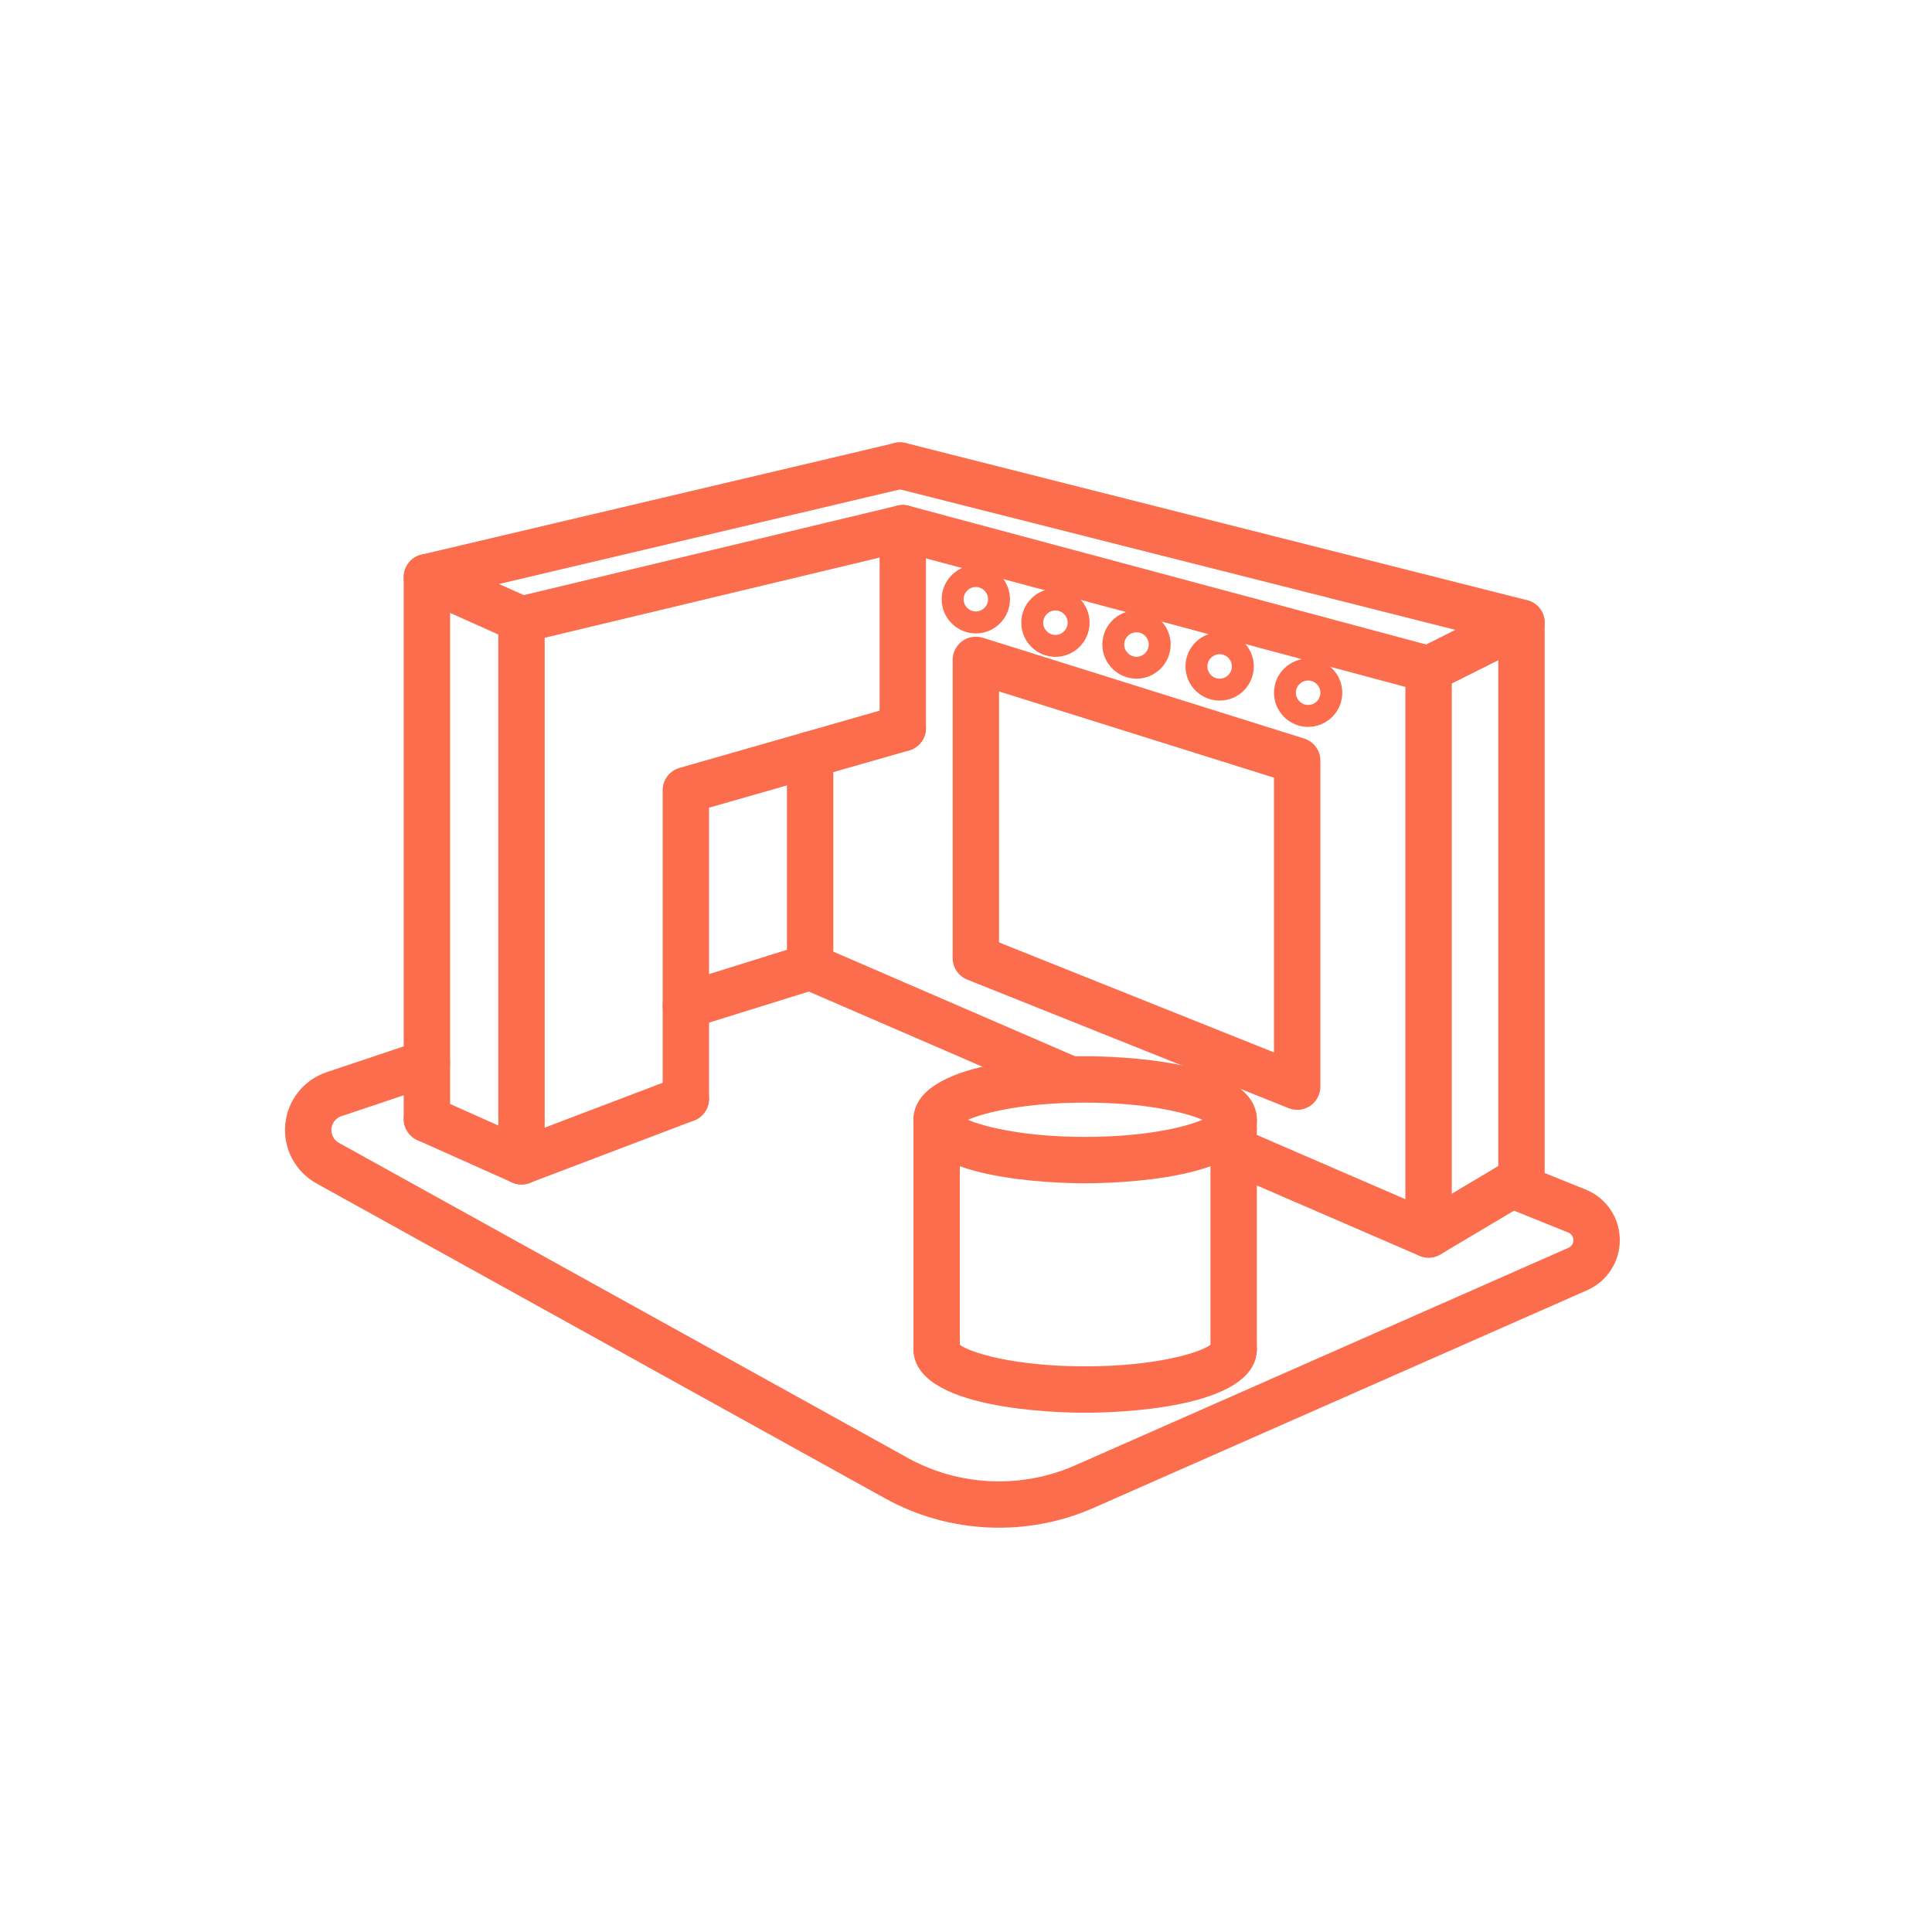 <?xml version="1.0" encoding="utf-8"?>
<!-- Generator: Adobe Illustrator 16.0.0, SVG Export Plug-In . SVG Version: 6.00 Build 0)  -->
<!DOCTYPE svg PUBLIC "-//W3C//DTD SVG 1.1//EN" "http://www.w3.org/Graphics/SVG/1.1/DTD/svg11.dtd">
<svg version="1.1" id="图层_1" xmlns="http://www.w3.org/2000/svg" xmlns:xlink="http://www.w3.org/1999/xlink" x="0px" y="0px"
	 width="100px" height="100px" viewBox="0 0 100 100" enable-background="new 0 0 100 100" xml:space="preserve">
<g>
	<path fill="#FB6D4C" d="M51.709,79.074c-2.038,0-4.071-0.507-5.885-1.512L16.38,61.254c-1.097-0.609-1.73-1.808-1.615-3.053
		c0.114-1.248,0.955-2.311,2.145-2.706l4.805-1.609c0.631-0.215,1.309,0.129,1.519,0.757s-0.128,1.309-0.757,1.519l-4.807,1.61
		c-0.286,0.096-0.486,0.35-0.515,0.649c-0.027,0.3,0.126,0.588,0.39,0.734l29.443,16.308c2.645,1.465,5.874,1.611,8.642,0.392
		l25.556-11.271c0.157-0.069,0.258-0.228,0.255-0.401c-0.003-0.17-0.107-0.322-0.267-0.387l-3.36-1.354
		c-0.615-0.248-0.912-0.947-0.665-1.562c0.247-0.615,0.949-0.909,1.562-0.665l3.359,1.354c1.057,0.425,1.752,1.437,1.771,2.576
		c0.017,1.141-0.645,2.174-1.686,2.634L56.598,78.05C55.046,78.734,53.376,79.074,51.709,79.074z"/>
	<g>
		<path fill="#FB6D4C" d="M48.48,71.033c-0.663,0-1.2-0.537-1.2-1.2V57.959c0-0.663,0.537-1.2,1.2-1.2s1.2,0.537,1.2,1.2v11.874
			C49.681,70.496,49.144,71.033,48.48,71.033z"/>
		<path fill="#FB6D4C" d="M63.854,71.033c-0.663,0-1.2-0.537-1.2-1.2V57.959c0-0.663,0.537-1.2,1.2-1.2s1.2,0.537,1.2,1.2v11.874
			C65.055,70.496,64.518,71.033,63.854,71.033z"/>
		<path fill="#FB6D4C" d="M56.167,61.246c-1.484,0-8.887-0.158-8.887-3.287s7.402-3.288,8.887-3.288s8.888,0.159,8.888,3.288
			S57.651,61.246,56.167,61.246z M50.099,57.959c0.938,0.403,3.04,0.887,6.068,0.887c3.029,0,5.131-0.483,6.069-0.887
			c-0.938-0.404-3.04-0.888-6.069-0.888C53.139,57.071,51.036,57.555,50.099,57.959z"/>
		<path fill="#FB6D4C" d="M56.167,73.122c-1.484,0-8.887-0.159-8.887-3.289c0-0.663,0.537-1.2,1.2-1.2
			c0.579,0,1.062,0.41,1.175,0.955c0.514,0.417,2.826,1.134,6.512,1.134s5.999-0.717,6.513-1.134
			c0.112-0.545,0.596-0.955,1.175-0.955c0.663,0,1.2,0.537,1.2,1.2C65.055,72.963,57.651,73.122,56.167,73.122z"/>
	</g>
	<path fill="#FB6D4C" d="M55.417,57.082c-0.159,0-0.32-0.031-0.476-0.099l-13.486-5.836c-0.608-0.264-0.888-0.97-0.624-1.578
		c0.262-0.608,0.969-0.889,1.577-0.625l13.486,5.835c0.608,0.264,0.888,0.97,0.625,1.578C56.323,56.812,55.882,57.082,55.417,57.082
		z"/>
	<path fill="#FB6D4C" d="M73.941,65.097c-0.16,0-0.321-0.032-0.474-0.098l-10.092-4.366c-0.608-0.264-0.888-0.97-0.625-1.578
		c0.263-0.607,0.966-0.893,1.578-0.625l8.415,3.641V35.556l-26.301-7.053c-0.525-0.128-0.917-0.602-0.917-1.166
		c0-0.663,0.537-1.2,1.199-1.2h0.003c0.104,0,0.21,0.014,0.311,0.041l27.216,7.298c0.524,0.141,0.89,0.616,0.89,1.159v29.258
		c0,0.404-0.203,0.783-0.541,1.005C74.403,65.029,74.173,65.097,73.941,65.097z"/>
	<path fill="#FB6D4C" d="M73.947,35.837c-0.44,0-0.863-0.243-1.074-0.663c-0.297-0.592-0.057-1.313,0.536-1.61l4.806-2.406
		c0.592-0.295,1.313-0.057,1.61,0.536c0.297,0.592,0.057,1.313-0.536,1.61l-4.806,2.406C74.312,35.796,74.128,35.837,73.947,35.837z
		"/>
	<path fill="#FB6D4C" d="M73.947,65.096c-0.409,0-0.808-0.209-1.032-0.587c-0.339-0.569-0.152-1.306,0.418-1.645l4.806-2.859
		c0.569-0.339,1.305-0.153,1.645,0.418c0.339,0.569,0.152,1.306-0.418,1.645l-4.806,2.859
		C74.367,65.041,74.156,65.096,73.947,65.096z"/>
	<path fill="#FB6D4C" d="M78.753,62.235c-0.663,0-1.2-0.537-1.2-1.2V33.165l-31.224-7.899c-0.533-0.123-0.932-0.6-0.932-1.169
		c0-0.663,0.537-1.2,1.199-1.2h0.002c0.1,0,0.199,0.013,0.295,0.037l32.153,8.133c0.533,0.135,0.906,0.614,0.906,1.164v28.805
		C79.953,61.698,79.416,62.235,78.753,62.235z"/>
	<path fill="#FB6D4C" d="M26.995,61.309c-0.24,0-0.479-0.072-0.682-0.212c-0.324-0.225-0.52-0.594-0.52-0.988V32.065
		c0-0.555,0.381-1.038,0.922-1.167l19.733-4.726c0.356-0.086,0.733-0.002,1.022,0.225c0.289,0.228,0.457,0.575,0.457,0.942v10.349
		c0,0.663-0.537,1.2-1.2,1.2s-1.2-0.538-1.2-1.2V28.86l-17.334,4.151v25.356l6.88-2.616c0.616-0.232,1.313,0.076,1.548,0.695
		c0.236,0.62-0.076,1.313-0.695,1.549l-8.506,3.234C27.283,61.282,27.139,61.309,26.995,61.309z"/>
	<path fill="#FB6D4C" d="M26.994,61.309c-0.164,0-0.331-0.033-0.489-0.104l-4.898-2.191c-0.605-0.271-0.877-0.98-0.605-1.586
		c0.271-0.604,0.98-0.876,1.586-0.605l4.898,2.191c0.604,0.271,0.875,0.98,0.604,1.586C27.891,61.044,27.452,61.309,26.994,61.309z"
		/>
	<path fill="#FB6D4C" d="M35.501,58.074c-0.663,0-1.201-0.537-1.201-1.2V40.901c0-0.536,0.355-1.006,0.871-1.154l11.228-3.213
		c0.637-0.179,1.302,0.187,1.483,0.824c0.183,0.637-0.186,1.301-0.823,1.484L36.7,41.806v15.068
		C36.7,57.537,36.163,58.074,35.501,58.074z"/>
	<path fill="#FB6D4C" d="M22.096,59.117c-0.663,0-1.2-0.537-1.2-1.2V29.874c0-0.557,0.383-1.041,0.925-1.168l18.138-4.276
		c0.012-0.003,0.024-0.005,0.037-0.008l6.326-1.494c0.734-0.175,1.477,0.413,1.477,1.168c0,0.583-0.414,1.069-0.965,1.177
		l-6.322,1.493c-0.015,0.003-0.028,0.006-0.043,0.009l-17.172,4.049v27.093C23.296,58.58,22.759,59.117,22.096,59.117z"/>
	<path fill="#FB6D4C" d="M26.994,33.265c-0.164,0-0.331-0.034-0.489-0.105l-4.898-2.192c-0.605-0.271-0.877-0.98-0.605-1.585
		c0.271-0.605,0.98-0.876,1.586-0.605l4.898,2.192c0.604,0.271,0.875,0.98,0.604,1.585C27.891,33.001,27.452,33.265,26.994,33.265z"
		/>
	<path fill="#FB6D4C" d="M41.931,51.245c-0.662,0-1.199-0.537-1.199-1.2V39.059c0-0.663,0.537-1.2,1.199-1.2
		c0.663,0,1.201,0.538,1.201,1.2v10.986C43.132,50.708,42.594,51.245,41.931,51.245z"/>
	<path fill="#FB6D4C" d="M67.143,57.444c-0.15,0-0.302-0.028-0.445-0.086l-16.634-6.653c-0.456-0.183-0.755-0.624-0.755-1.114
		V34.155c0-0.382,0.183-0.741,0.489-0.967c0.309-0.226,0.703-0.292,1.07-0.178l16.634,5.216c0.5,0.157,0.841,0.621,0.841,1.145
		v16.873c0,0.398-0.197,0.771-0.527,0.994C67.614,57.374,67.379,57.444,67.143,57.444z M51.709,48.778l14.233,5.693V40.253
		l-14.233-4.464V48.778z"/>
	<path fill="#FB6D4C" d="M50.509,32.785c-0.975,0-1.768-0.793-1.768-1.767c0-0.975,0.793-1.768,1.768-1.768s1.768,0.793,1.768,1.768
		C52.276,31.992,51.483,32.785,50.509,32.785z M50.509,30.384c-0.349,0-0.633,0.284-0.633,0.633c0,0.349,0.284,0.632,0.633,0.632
		s0.633-0.284,0.633-0.632C51.142,30.668,50.857,30.384,50.509,30.384z"/>
	<path fill="#FB6D4C" d="M54.629,33.998c-0.975,0-1.768-0.793-1.768-1.768s0.793-1.768,1.768-1.768s1.768,0.793,1.768,1.768
		S55.604,33.998,54.629,33.998z M54.629,31.598c-0.349,0-0.633,0.284-0.633,0.633s0.284,0.633,0.633,0.633s0.633-0.284,0.633-0.633
		S54.978,31.598,54.629,31.598z"/>
	<path fill="#FB6D4C" d="M58.825,35.128c-0.974,0-1.767-0.792-1.767-1.767c0-0.975,0.793-1.768,1.767-1.768s1.767,0.793,1.767,1.768
		C60.592,34.336,59.799,35.128,58.825,35.128z M58.825,32.728c-0.35,0-0.634,0.284-0.634,0.634c0,0.349,0.284,0.632,0.634,0.632
		s0.634-0.284,0.634-0.632C59.459,33.012,59.175,32.728,58.825,32.728z"/>
	<path fill="#FB6D4C" d="M63.129,36.262c-0.975,0-1.768-0.792-1.768-1.767c0-0.975,0.793-1.768,1.768-1.768
		c0.974,0,1.767,0.793,1.767,1.768C64.896,35.47,64.103,36.262,63.129,36.262z M63.129,33.862c-0.35,0-0.634,0.284-0.634,0.634
		c0,0.349,0.284,0.633,0.634,0.633c0.349,0,0.633-0.284,0.633-0.633C63.762,34.146,63.478,33.862,63.129,33.862z"/>
	<path fill="#FB6D4C" d="M67.709,37.624c-0.974,0-1.767-0.793-1.767-1.767s0.793-1.767,1.767-1.767s1.767,0.793,1.767,1.767
		S68.683,37.624,67.709,37.624z M67.709,35.223c-0.35,0-0.634,0.284-0.634,0.633s0.284,0.633,0.634,0.633s0.634-0.284,0.634-0.633
		S68.059,35.223,67.709,35.223z"/>
	<path fill="#FB6D4C" d="M35.5,53.25c-0.511,0-0.985-0.329-1.146-0.843c-0.197-0.633,0.156-1.306,0.789-1.503l6.431-2.005
		c0.632-0.2,1.306,0.155,1.503,0.788s-0.156,1.306-0.789,1.503l-6.431,2.005C35.739,53.232,35.618,53.25,35.5,53.25z"/>
</g>
</svg>
